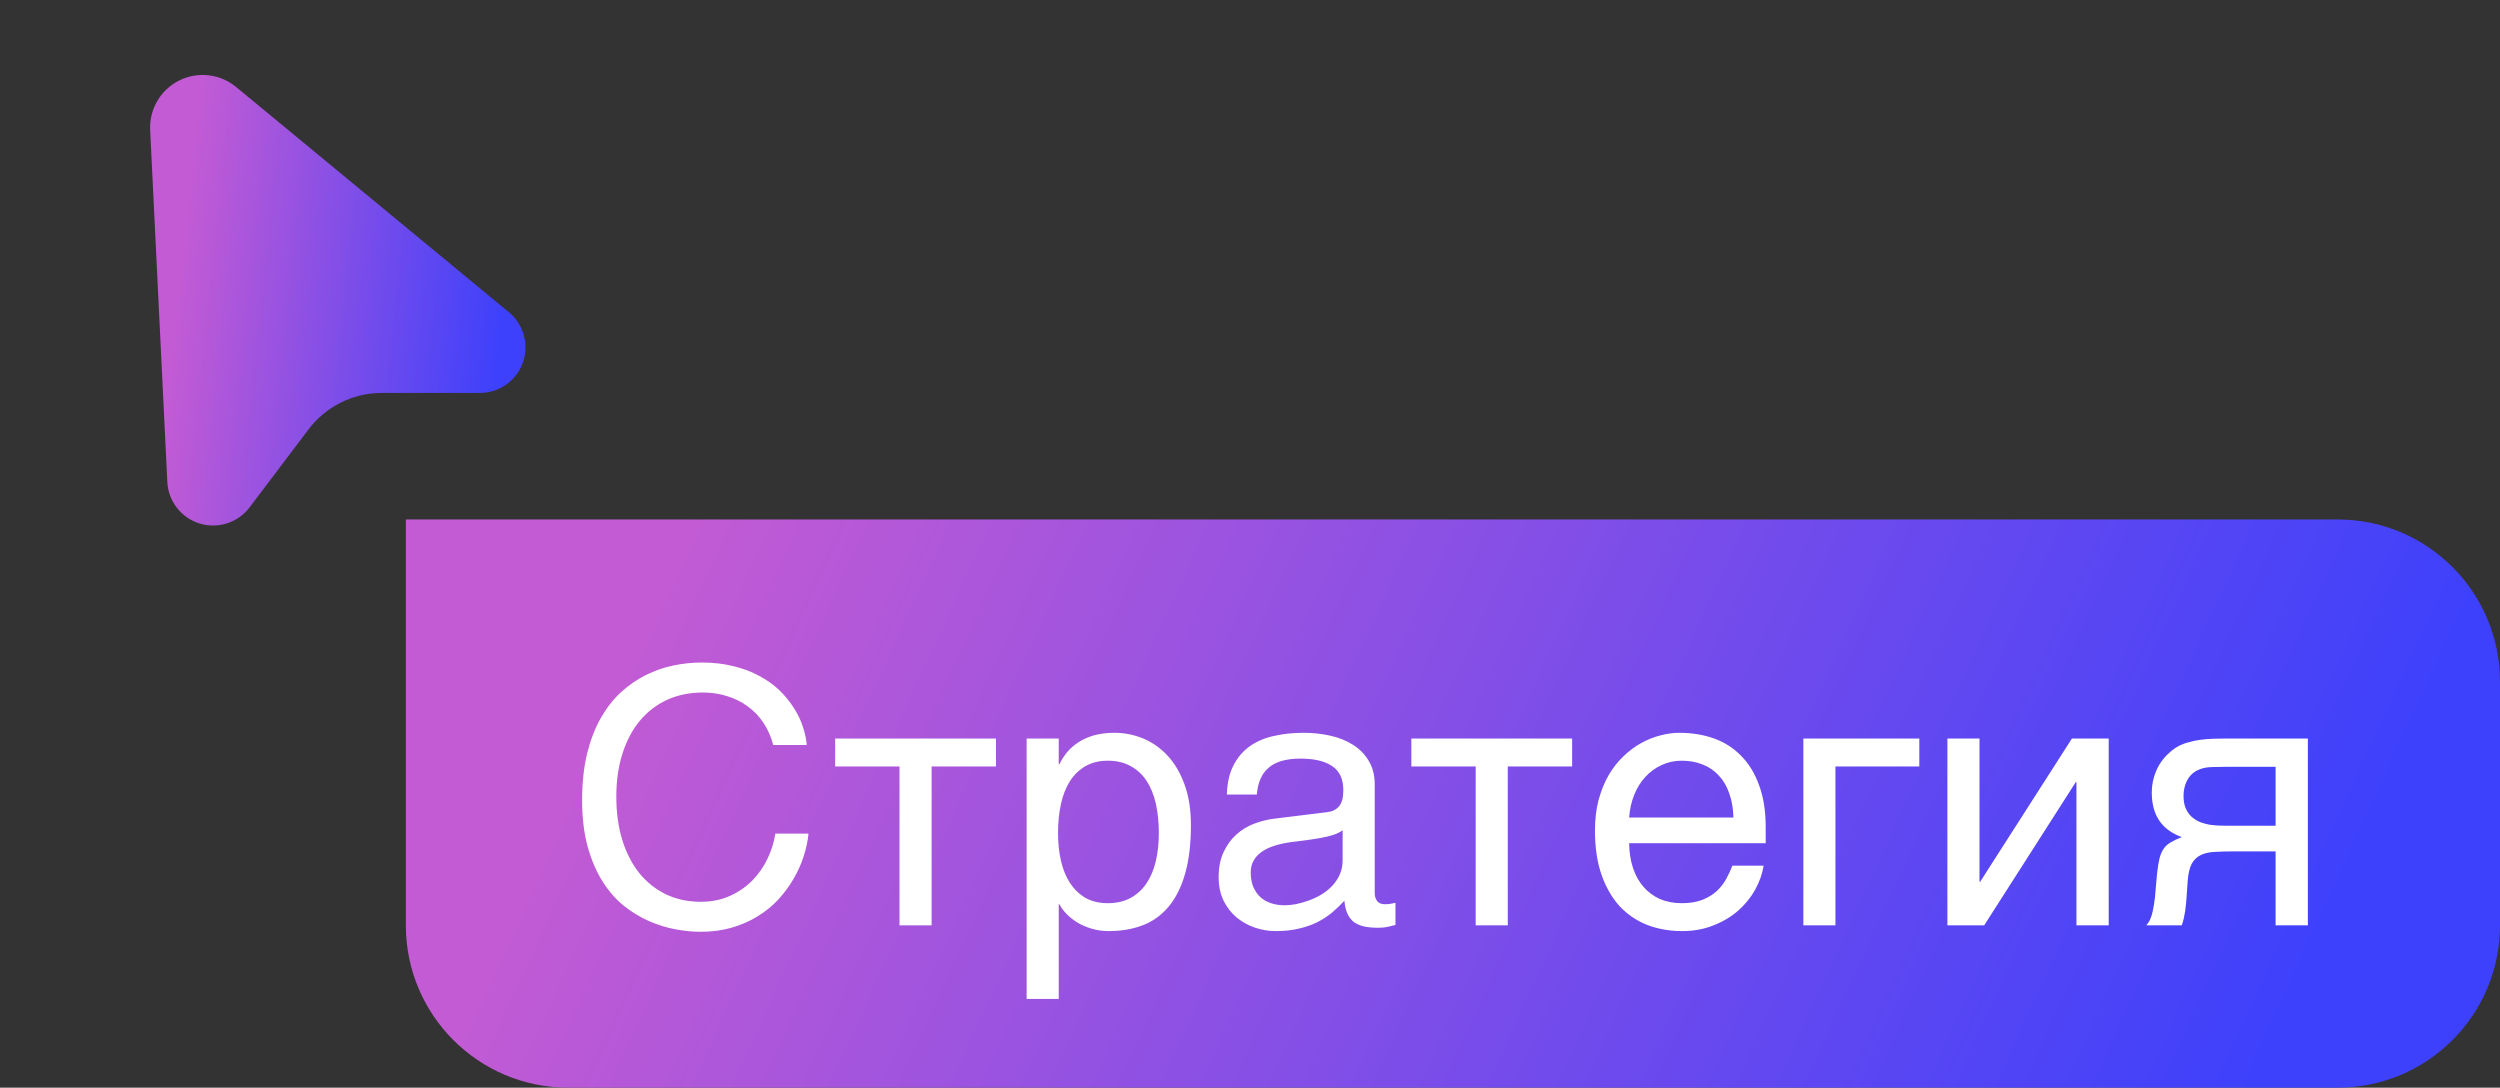 <?xml version="1.0" encoding="UTF-8"?> <svg xmlns="http://www.w3.org/2000/svg" width="154" height="67" viewBox="0 0 154 67" fill="none"><rect x="0" y="0" width="154" height="67" fill="#333333" stroke="none"/><path d="M14.566 5.376L31.35 19.234C31.797 19.602 32.118 20.1 32.271 20.659C32.424 21.217 32.4 21.809 32.203 22.354C32.005 22.898 31.644 23.369 31.169 23.7C30.694 24.031 30.128 24.207 29.549 24.204H23.521C22.647 24.204 21.785 24.406 21.002 24.795C20.219 25.184 19.537 25.749 19.009 26.446L15.377 31.251C15.028 31.713 14.546 32.056 13.995 32.235C13.444 32.413 12.852 32.418 12.299 32.249C11.745 32.079 11.258 31.744 10.901 31.287C10.545 30.831 10.338 30.276 10.308 29.698L9.25 8.016C9.219 7.387 9.371 6.762 9.69 6.218C10.008 5.675 10.479 5.236 11.043 4.955C11.607 4.675 12.241 4.565 12.867 4.64C13.493 4.715 14.083 4.97 14.566 5.376Z" fill="url(#paint0_linear_1101_358)"></path><path d="M25 32H144C149.523 32 154 36.477 154 42V57C154 62.523 149.523 67 144 67H35C29.477 67 25 62.523 25 57V32Z" fill="url(#paint1_linear_1101_358)"></path><path d="M37.965 49.083C37.965 50.071 38.09 50.967 38.341 51.769C38.592 52.563 38.942 53.24 39.394 53.799C39.852 54.357 40.4 54.791 41.037 55.099C41.682 55.399 42.391 55.55 43.164 55.55C43.837 55.55 44.439 55.428 44.969 55.185C45.506 54.941 45.968 54.622 46.355 54.228C46.741 53.828 47.053 53.376 47.289 52.875C47.525 52.374 47.683 51.865 47.762 51.35H49.803C49.76 51.808 49.66 52.277 49.502 52.757C49.352 53.23 49.144 53.691 48.879 54.143C48.621 54.587 48.31 55.009 47.944 55.41C47.579 55.804 47.157 56.148 46.677 56.441C46.204 56.735 45.674 56.968 45.087 57.14C44.5 57.312 43.859 57.398 43.164 57.398C42.684 57.398 42.169 57.347 41.617 57.247C41.073 57.147 40.529 56.978 39.984 56.742C39.447 56.506 38.928 56.191 38.427 55.797C37.933 55.396 37.496 54.895 37.116 54.293C36.737 53.691 36.432 52.982 36.203 52.166C35.974 51.342 35.859 50.386 35.859 49.298C35.859 48.231 35.96 47.278 36.16 46.44C36.368 45.602 36.647 44.872 36.998 44.249C37.356 43.619 37.772 43.085 38.244 42.648C38.724 42.212 39.236 41.857 39.78 41.585C40.325 41.313 40.89 41.116 41.477 40.994C42.065 40.872 42.648 40.812 43.228 40.812C43.945 40.812 44.596 40.887 45.184 41.037C45.778 41.18 46.308 41.381 46.773 41.639C47.246 41.889 47.658 42.183 48.009 42.52C48.36 42.856 48.653 43.214 48.89 43.594C49.133 43.966 49.319 44.349 49.448 44.743C49.584 45.137 49.667 45.52 49.695 45.893H47.633C47.497 45.384 47.296 44.929 47.031 44.528C46.766 44.127 46.444 43.791 46.065 43.519C45.692 43.239 45.27 43.028 44.797 42.885C44.331 42.734 43.83 42.659 43.293 42.659C42.484 42.659 41.75 42.81 41.091 43.11C40.439 43.411 39.88 43.841 39.415 44.399C38.95 44.958 38.592 45.635 38.341 46.43C38.09 47.217 37.965 48.102 37.965 49.083ZM55.41 47.214H51.446V45.495H61.351V47.214H57.387V57H55.41V47.214ZM63.241 45.495H65.218V47.074H65.261C65.39 46.809 65.551 46.559 65.744 46.322C65.945 46.086 66.181 45.882 66.453 45.71C66.732 45.531 67.051 45.391 67.409 45.291C67.774 45.191 68.19 45.141 68.655 45.141C69.271 45.141 69.862 45.259 70.428 45.495C70.993 45.731 71.495 46.086 71.932 46.559C72.368 47.031 72.716 47.626 72.974 48.342C73.231 49.051 73.36 49.878 73.36 50.823C73.36 52.005 73.239 53.011 72.995 53.842C72.759 54.665 72.419 55.339 71.975 55.861C71.538 56.384 71.008 56.764 70.385 57C69.762 57.236 69.067 57.355 68.301 57.355C67.921 57.355 67.567 57.304 67.237 57.204C66.908 57.104 66.611 56.975 66.346 56.817C66.088 56.653 65.866 56.474 65.68 56.28C65.493 56.08 65.354 55.886 65.261 55.7H65.218V61.533H63.241V45.495ZM65.175 51.307C65.175 51.93 65.236 52.506 65.357 53.036C65.479 53.559 65.665 54.014 65.916 54.4C66.174 54.787 66.493 55.092 66.872 55.313C67.259 55.528 67.713 55.636 68.236 55.636C68.781 55.636 69.25 55.528 69.644 55.313C70.045 55.092 70.374 54.787 70.632 54.4C70.89 54.014 71.079 53.559 71.201 53.036C71.323 52.506 71.384 51.93 71.384 51.307C71.384 50.655 71.323 50.057 71.201 49.513C71.079 48.968 70.89 48.499 70.632 48.105C70.374 47.712 70.045 47.407 69.644 47.192C69.25 46.97 68.781 46.859 68.236 46.859C67.713 46.859 67.259 46.97 66.872 47.192C66.493 47.407 66.174 47.712 65.916 48.105C65.665 48.499 65.479 48.968 65.357 49.513C65.236 50.057 65.175 50.655 65.175 51.307ZM75.573 48.943C75.595 48.242 75.727 47.651 75.971 47.171C76.214 46.684 76.544 46.29 76.959 45.989C77.374 45.688 77.865 45.474 78.431 45.345C79.004 45.209 79.627 45.141 80.3 45.141C80.858 45.141 81.399 45.198 81.922 45.312C82.452 45.427 82.921 45.613 83.329 45.871C83.737 46.122 84.063 46.451 84.307 46.859C84.557 47.26 84.683 47.751 84.683 48.331V55.023C84.683 55.21 84.733 55.371 84.833 55.507C84.933 55.636 85.094 55.7 85.316 55.7C85.417 55.7 85.52 55.693 85.628 55.679C85.735 55.657 85.846 55.636 85.961 55.614V56.978C85.796 57.022 85.632 57.061 85.467 57.097C85.309 57.133 85.12 57.15 84.897 57.15C84.554 57.15 84.257 57.122 84.006 57.065C83.762 57.007 83.555 56.914 83.383 56.785C83.218 56.649 83.089 56.477 82.996 56.27C82.903 56.055 82.842 55.793 82.814 55.485C82.57 55.75 82.312 55.997 82.04 56.227C81.768 56.449 81.463 56.645 81.127 56.817C80.79 56.982 80.414 57.111 79.999 57.204C79.584 57.304 79.115 57.355 78.592 57.355C78.148 57.355 77.715 57.283 77.292 57.14C76.877 56.996 76.501 56.785 76.164 56.506C75.835 56.227 75.57 55.883 75.369 55.475C75.169 55.059 75.068 54.579 75.068 54.035C75.068 53.441 75.169 52.929 75.369 52.499C75.57 52.062 75.831 51.7 76.153 51.414C76.476 51.12 76.844 50.895 77.26 50.737C77.675 50.58 78.098 50.476 78.527 50.426L81.761 50.028C82.069 49.992 82.309 49.874 82.481 49.674C82.659 49.466 82.749 49.137 82.749 48.685C82.749 47.991 82.52 47.493 82.061 47.192C81.61 46.884 80.959 46.73 80.106 46.73C79.233 46.73 78.581 46.917 78.151 47.289C77.722 47.654 77.478 48.206 77.421 48.943H75.573ZM82.706 51.145C82.549 51.26 82.352 51.357 82.115 51.435C81.886 51.507 81.632 51.568 81.353 51.618C81.073 51.668 80.776 51.715 80.461 51.758C80.146 51.794 79.831 51.833 79.516 51.876C79.158 51.926 78.828 51.998 78.527 52.091C78.227 52.184 77.965 52.306 77.743 52.456C77.521 52.606 77.349 52.789 77.228 53.004C77.106 53.212 77.045 53.459 77.045 53.745C77.045 54.075 77.095 54.365 77.195 54.615C77.303 54.866 77.446 55.077 77.625 55.249C77.811 55.421 78.033 55.55 78.291 55.636C78.549 55.722 78.832 55.765 79.14 55.765C79.333 55.765 79.555 55.743 79.806 55.7C80.056 55.65 80.314 55.578 80.579 55.485C80.844 55.392 81.102 55.274 81.353 55.131C81.61 54.98 81.84 54.801 82.04 54.594C82.241 54.386 82.402 54.15 82.523 53.885C82.645 53.62 82.706 53.323 82.706 52.993V51.145ZM90.902 47.214H86.939V45.495H96.843V47.214H92.879V57H90.902V47.214ZM108.638 53.326C108.559 53.828 108.387 54.318 108.122 54.798C107.857 55.278 107.51 55.707 107.08 56.087C106.65 56.467 106.142 56.771 105.555 57C104.975 57.236 104.33 57.355 103.621 57.355C102.848 57.355 102.132 57.229 101.473 56.978C100.821 56.721 100.255 56.338 99.775 55.829C99.303 55.313 98.93 54.669 98.658 53.895C98.386 53.122 98.25 52.213 98.25 51.167C98.25 50.465 98.325 49.831 98.476 49.266C98.633 48.693 98.841 48.184 99.099 47.74C99.364 47.289 99.668 46.902 100.012 46.58C100.355 46.251 100.717 45.982 101.097 45.774C101.483 45.56 101.877 45.402 102.278 45.302C102.679 45.194 103.066 45.141 103.438 45.141C104.226 45.141 104.946 45.259 105.598 45.495C106.249 45.731 106.808 46.093 107.273 46.58C107.746 47.06 108.111 47.665 108.369 48.395C108.634 49.119 108.767 49.971 108.767 50.952V51.94H100.355C100.363 52.499 100.441 53.008 100.592 53.466C100.742 53.917 100.957 54.304 101.236 54.626C101.516 54.948 101.852 55.199 102.246 55.378C102.647 55.55 103.098 55.636 103.6 55.636C104.108 55.636 104.538 55.564 104.889 55.421C105.24 55.278 105.533 55.095 105.77 54.873C106.006 54.651 106.196 54.404 106.339 54.132C106.489 53.86 106.615 53.591 106.715 53.326H108.638ZM106.779 50.361C106.765 49.803 106.679 49.305 106.521 48.868C106.371 48.431 106.156 48.066 105.877 47.773C105.605 47.472 105.275 47.246 104.889 47.096C104.502 46.938 104.072 46.859 103.6 46.859C103.148 46.859 102.733 46.949 102.354 47.128C101.974 47.3 101.641 47.543 101.354 47.858C101.068 48.166 100.839 48.535 100.667 48.965C100.495 49.387 100.391 49.853 100.355 50.361H106.779ZM111.087 45.495H118.23V47.214H113.063V57H111.087V45.495ZM119.96 45.495H121.937V54.315H121.979L127.63 45.495H129.896V57H127.909V48.181H127.866L122.227 57H119.96V45.495ZM142.164 57H140.177V52.445H137.631C137.173 52.445 136.771 52.456 136.428 52.477C136.091 52.492 135.805 52.556 135.568 52.671C135.332 52.785 135.146 52.965 135.01 53.208C134.881 53.452 134.799 53.799 134.763 54.25L134.677 55.485C134.67 55.521 134.662 55.593 134.655 55.7C134.648 55.808 134.634 55.937 134.612 56.087C134.591 56.23 134.562 56.384 134.526 56.549C134.491 56.714 134.448 56.864 134.397 57H132.217C132.267 56.935 132.313 56.871 132.356 56.807C132.407 56.735 132.453 56.638 132.496 56.517C132.546 56.395 132.589 56.237 132.625 56.044C132.668 55.851 132.707 55.603 132.743 55.303L132.872 53.831C132.915 53.444 132.965 53.129 133.022 52.886C133.087 52.642 133.173 52.442 133.28 52.284C133.395 52.12 133.542 51.987 133.721 51.887C133.9 51.779 134.125 51.672 134.397 51.565C133.166 51.12 132.55 50.211 132.55 48.836C132.55 48.492 132.593 48.177 132.679 47.891C132.765 47.597 132.876 47.336 133.012 47.106C133.155 46.877 133.312 46.677 133.484 46.505C133.663 46.326 133.842 46.179 134.021 46.065C134.243 45.921 134.487 45.814 134.752 45.742C135.017 45.663 135.282 45.606 135.547 45.57C135.819 45.535 136.084 45.513 136.342 45.506C136.6 45.499 136.836 45.495 137.051 45.495H142.164V57ZM140.177 47.235H137.169C136.911 47.235 136.689 47.239 136.503 47.246C136.317 47.246 136.152 47.253 136.009 47.268C135.873 47.282 135.747 47.307 135.633 47.343C135.518 47.379 135.4 47.429 135.278 47.493C135.028 47.636 134.834 47.848 134.698 48.127C134.569 48.406 134.505 48.703 134.505 49.019C134.505 49.327 134.551 49.588 134.645 49.803C134.738 50.01 134.859 50.182 135.01 50.318C135.167 50.454 135.339 50.562 135.525 50.641C135.719 50.712 135.912 50.766 136.105 50.802C136.306 50.83 136.499 50.848 136.686 50.855C136.872 50.863 137.033 50.866 137.169 50.866H140.177V47.235Z" fill="white"></path><defs><linearGradient id="paint0_linear_1101_358" x1="11.039" y1="16.899" x2="30.98" y2="18.969" gradientUnits="userSpaceOnUse"><stop stop-color="#C35BD4"></stop><stop offset="1" stop-color="#3E41FB"></stop></linearGradient><linearGradient id="paint1_linear_1101_358" x1="35.003" y1="47.488" x2="127.855" y2="90.133" gradientUnits="userSpaceOnUse"><stop stop-color="#C35BD4"></stop><stop offset="1" stop-color="#3E41FB"></stop></linearGradient></defs></svg> 